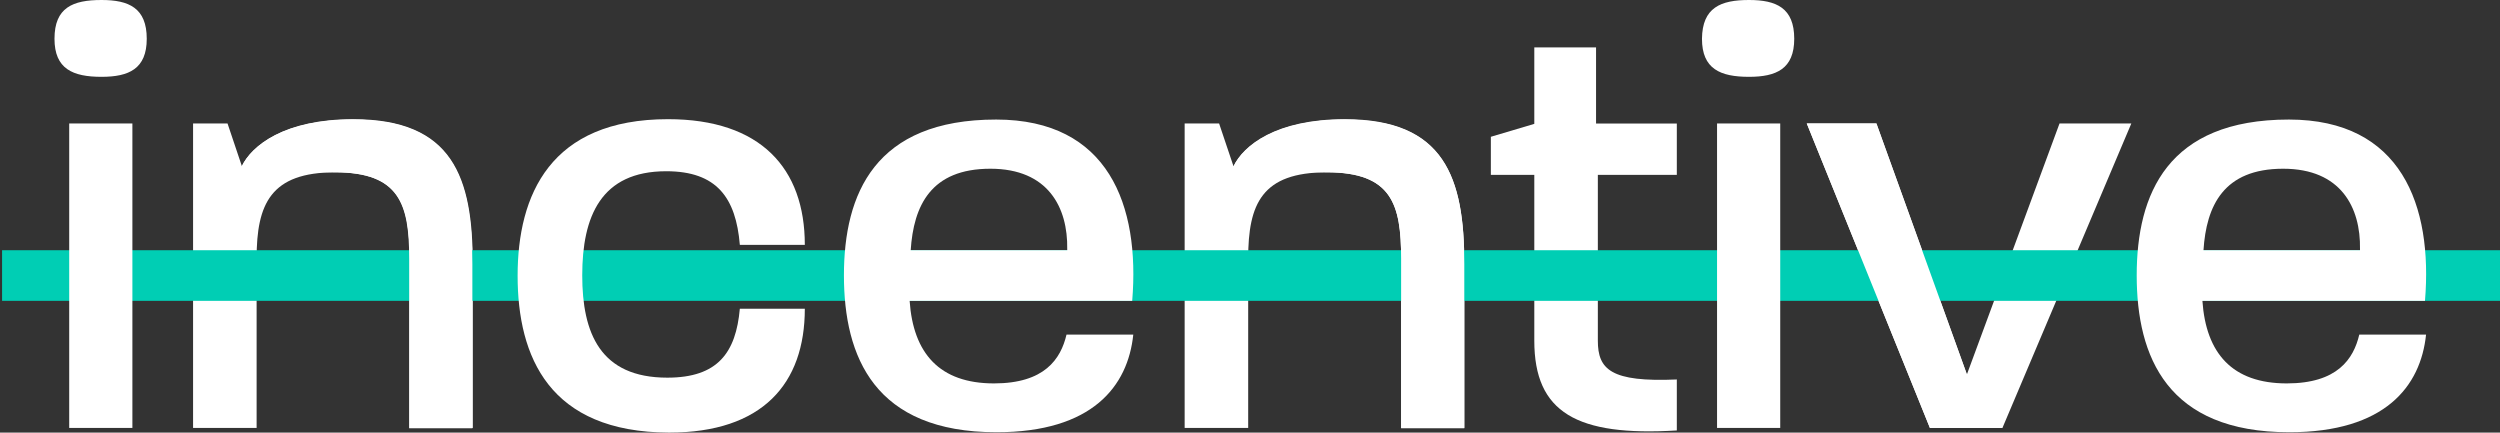 <svg xmlns="http://www.w3.org/2000/svg" width="497" height="86" viewBox="0 0 497 86" fill="none"><rect x="0" y="0" width="497" height="86" fill="#333333" stroke="none"/><path d="M359.188 24.551H373.033L391.018 74.438L409.432 24.551H423.706L398.084 85.072H383.667L359.188 24.551Z" fill="white"></path><path d="M305.019 67.731V34.758H296.383V27.193L305.019 24.624V9.422H317.294V24.552H333.352V34.758H317.651V67.731C317.651 73.44 320.22 76.01 333.352 75.439V85.573C313.44 86.786 305.019 82.005 305.019 67.731Z" fill="white"></path><path d="M235.508 24.55H242.359L245.214 33.043C247.212 28.903 253.636 23.693 267.339 23.693C287.179 23.693 291.105 35.255 291.105 52.455V85.071H278.544V51.385C278.544 40.608 276.688 34.256 263.77 34.256C250.852 34.256 248.14 40.537 248.14 51.385V85.071H235.508V24.55Z" fill="white"></path><path d="M38.383 24.55H45.234L48.089 33.043C50.087 28.903 56.511 23.693 70.214 23.693C90.054 23.693 93.98 35.255 93.98 52.455V85.071H81.419V51.385C81.419 40.608 79.492 34.256 66.645 34.256C53.799 34.256 51.015 40.537 51.015 51.385V85.071H38.383V24.55Z" fill="white"></path><path d="M497.003 49.744H0.414V59.807H497.003V49.744Z" fill="#00CEB4"></path><path d="M20.181 0C25.605 0 29.174 1.57 29.174 7.708C29.174 13.703 25.605 15.273 20.181 15.273C14.472 15.273 10.832 13.703 10.832 7.708C10.832 1.499 14.472 0 20.181 0ZM13.758 24.551H26.319V85.072H13.758V24.551Z" fill="white"></path><path d="M48.016 33.115C50.014 28.976 56.437 23.766 70.14 23.766C89.981 23.766 93.906 35.328 93.906 52.528V85.143H81.345V51.386C81.345 40.609 79.418 34.257 66.572 34.257C53.725 34.257 48.016 33.115 48.016 33.115Z" fill="white"></path><path d="M102.902 54.81C102.902 38.752 109.397 23.693 132.806 23.693C151.22 23.693 159.998 33.471 159.998 48.673H147.08C146.295 39.323 142.512 34.042 132.449 34.042C119.46 34.042 115.749 43.035 115.749 54.739C115.749 66.23 119.317 75.079 132.663 75.079C142.727 75.079 146.295 70.084 147.08 61.377H159.998C159.998 76.293 151.576 85.999 133.02 85.999C109.183 85.928 102.902 70.94 102.902 54.81Z" fill="white"></path><path d="M167.773 54.74C167.773 38.539 173.911 23.766 198.034 23.766C220.373 23.766 226.653 40.823 225.083 59.807H180.834C181.548 70.227 186.758 76.222 197.606 76.222C207.669 76.222 210.881 71.369 212.023 66.516H225.297C224.227 76.793 217.161 85.928 198.105 85.928C173.84 85.928 167.773 70.941 167.773 54.74ZM212.165 49.744V49.53C212.308 41.251 208.383 33.543 196.892 33.543C185.045 33.543 181.619 40.894 181.048 49.744H212.165Z" fill="white"></path><path d="M245.211 33.115C247.209 28.976 253.633 23.766 267.335 23.766C287.176 23.766 291.102 35.328 291.102 52.528V85.143H278.541V51.386C278.541 40.609 276.685 34.257 263.767 34.257C250.92 34.257 245.211 33.115 245.211 33.115Z" fill="white"></path><path d="M347.701 0C353.125 0 356.694 1.57 356.694 7.708C356.694 13.703 353.125 15.273 347.701 15.273C341.991 15.273 338.352 13.703 338.352 7.708C338.423 1.499 342.063 0 347.701 0ZM341.349 24.551H353.91V85.072H341.349V24.551Z" fill="white"></path><path d="M424.777 54.74C424.777 38.539 430.915 23.766 455.038 23.766C477.377 23.766 483.657 40.823 482.087 59.807H437.838C438.552 70.227 443.762 76.222 454.61 76.222C464.673 76.222 467.885 71.369 469.026 66.516H482.301C481.231 76.793 474.165 85.928 455.109 85.928C430.844 85.928 424.777 70.941 424.777 54.74ZM469.169 49.744V49.53C469.312 41.251 465.387 33.543 453.896 33.543C442.049 33.543 438.623 40.894 438.052 49.744H469.169Z" fill="white"></path><path d="M359.188 24.551H373.033L391.018 74.438L398.084 85.072H383.667L359.188 24.551Z" fill="white"></path></svg>